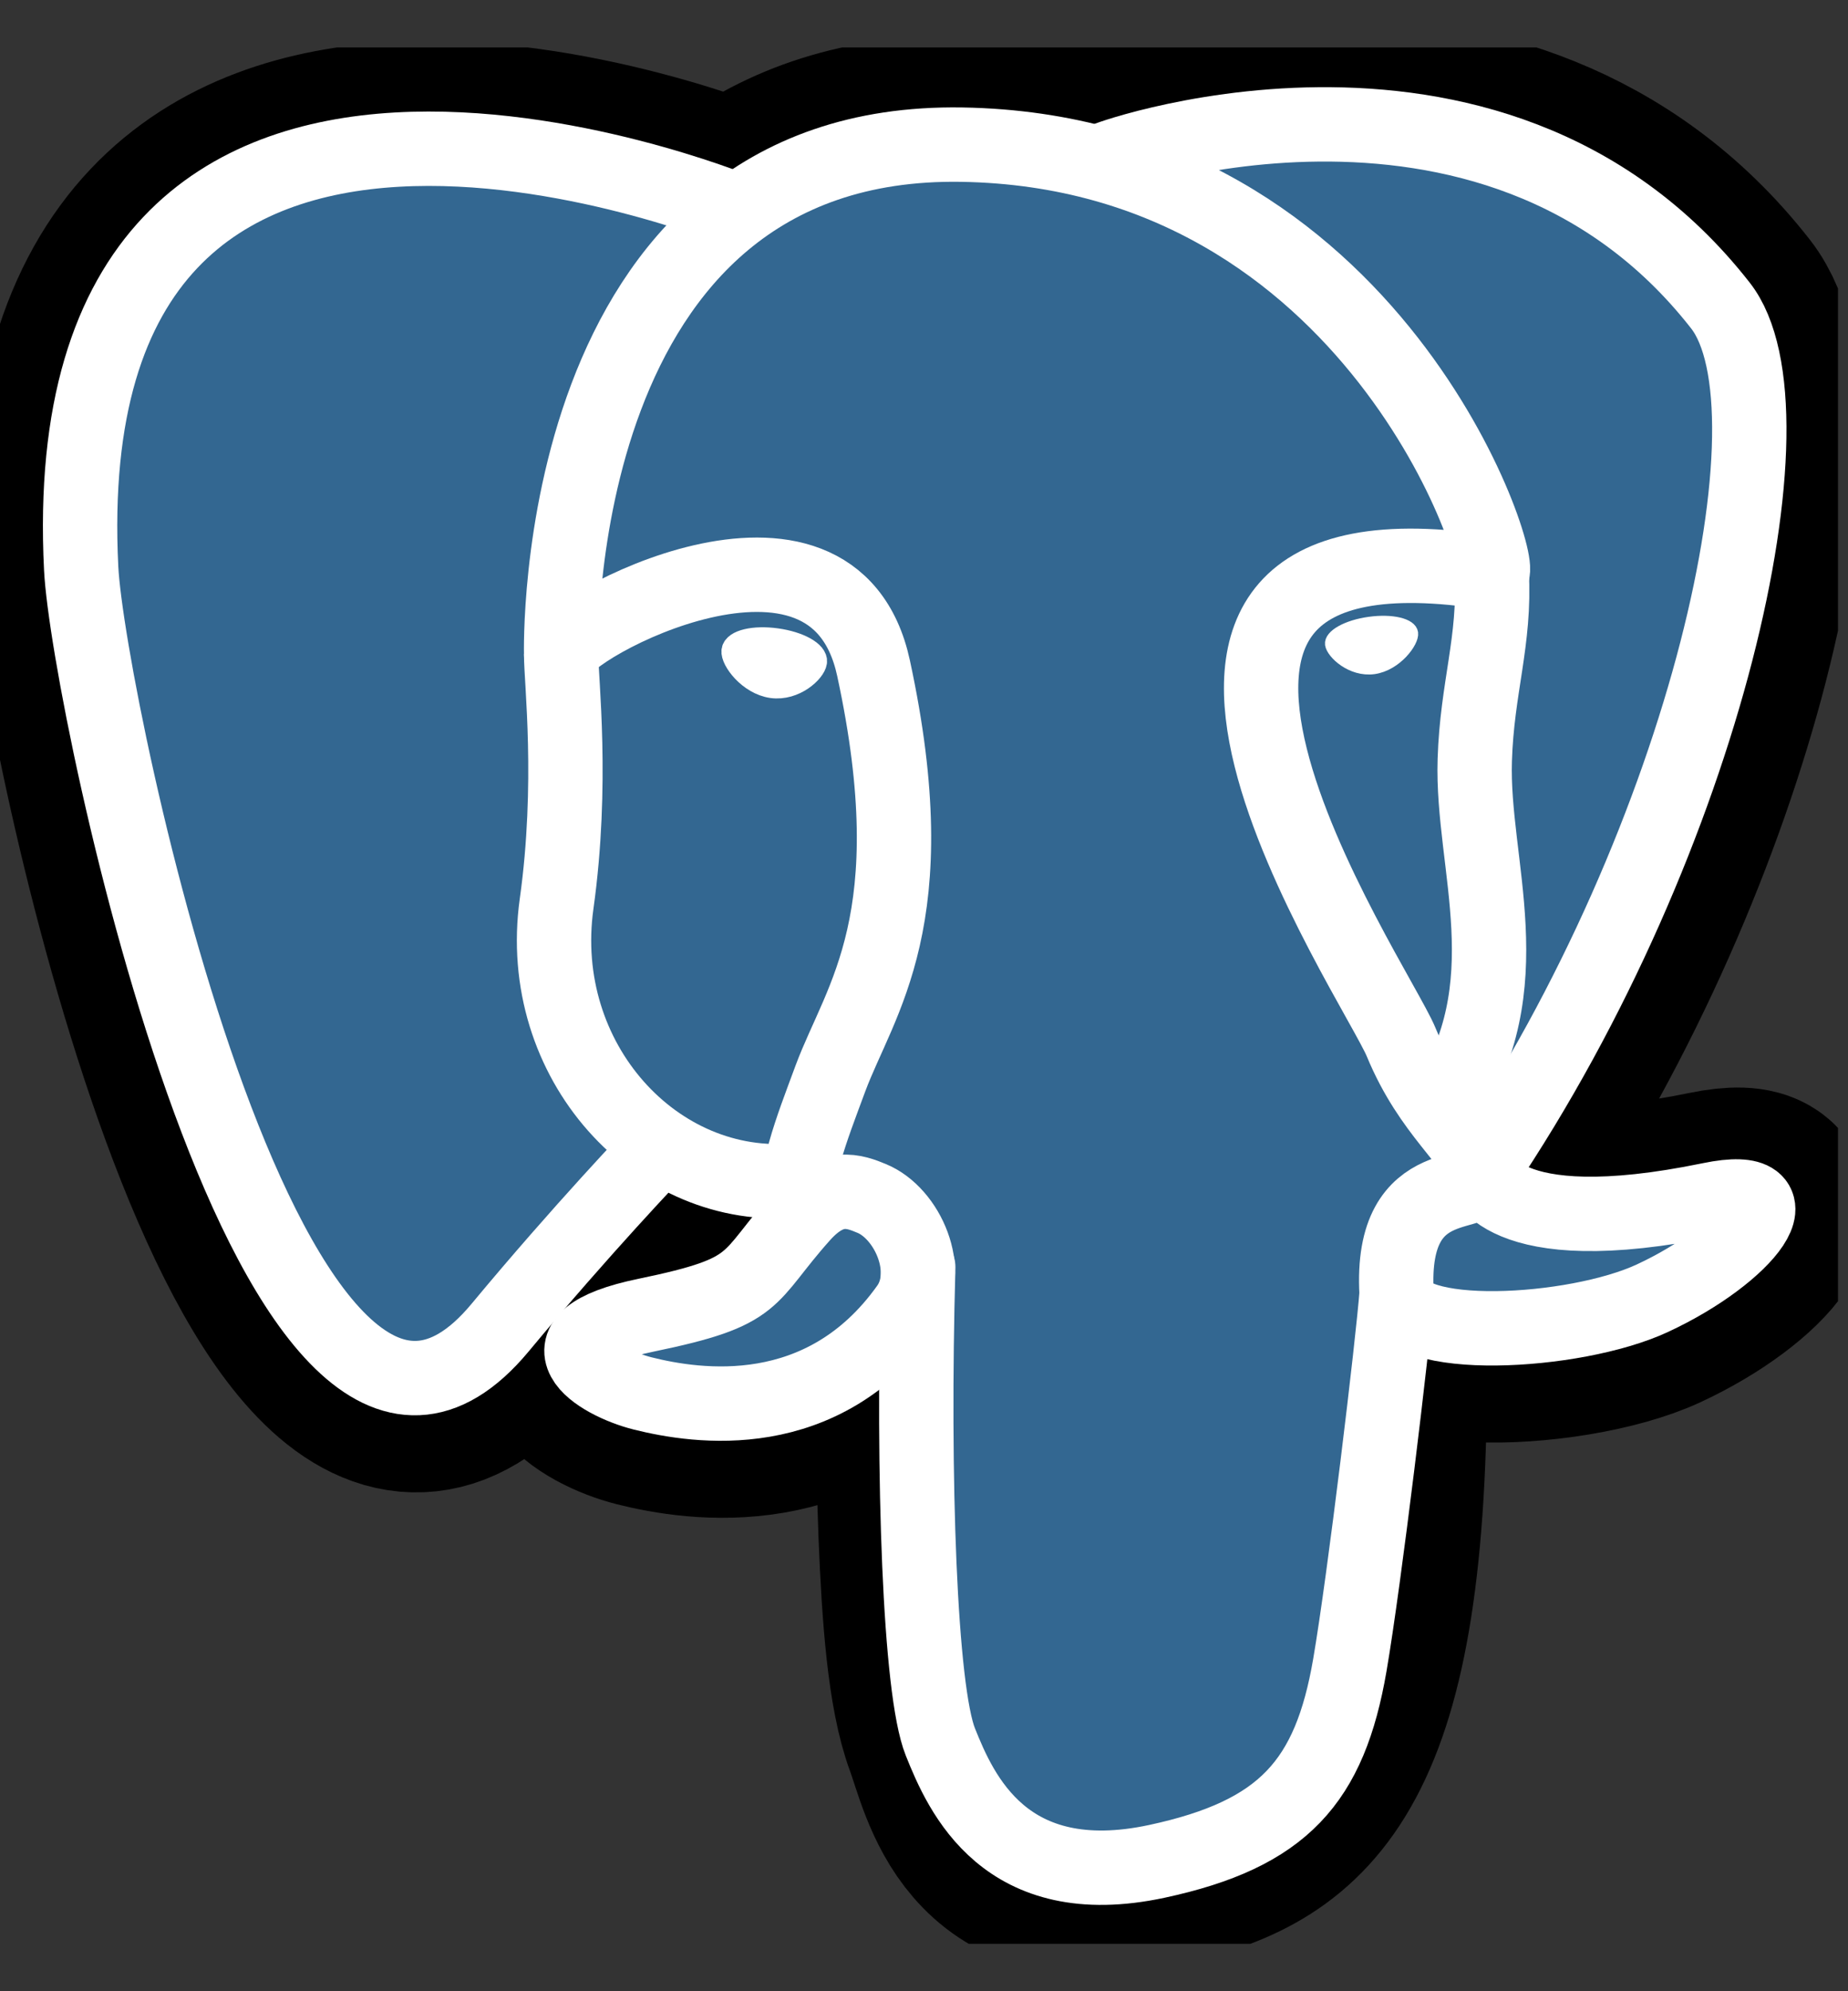 <svg xmlns="http://www.w3.org/2000/svg" width="26" height="28" viewBox="0 0 26 28" fill="none"><rect x="0" y="0" width="26" height="28" fill="#333333" stroke="none"/><g clip-path="url(#clip0_178_2326)"><path d="M19.343 20.079C19.512 18.666 19.461 18.459 20.513 18.688L20.78 18.711C21.589 18.748 22.648 18.581 23.269 18.292C24.608 17.671 25.401 16.634 24.082 16.906C21.071 17.527 20.864 16.508 20.864 16.508C24.043 11.79 25.372 5.8 24.225 4.334C21.097 0.335 15.682 2.226 15.591 2.275L15.562 2.281C14.967 2.157 14.302 2.083 13.554 2.071C12.192 2.049 11.158 2.429 10.374 3.024C10.374 3.024 0.714 -0.958 1.164 8.031C1.259 9.943 3.903 22.5 7.057 18.707C8.209 17.32 9.323 16.147 9.323 16.147C9.877 16.515 10.539 16.703 11.233 16.635L11.287 16.589C11.27 16.762 11.277 16.93 11.308 17.129C10.496 18.037 10.735 18.197 9.111 18.531C7.467 18.87 8.433 19.473 9.063 19.631C9.827 19.822 11.595 20.093 12.79 18.42L12.742 18.611C13.061 18.866 13.039 20.444 13.084 21.572C13.13 22.7 13.205 23.752 13.435 24.372C13.665 24.992 13.936 26.59 16.07 26.133C17.854 25.75 19.218 25.2 19.343 20.079Z" fill="black" stroke="black" stroke-width="3.138"></path><path d="M24.082 16.906C21.072 17.527 20.865 16.508 20.865 16.508C24.043 11.789 25.372 5.8 24.225 4.334C21.097 0.335 15.682 2.226 15.592 2.275L15.562 2.281C14.968 2.157 14.302 2.084 13.554 2.071C12.192 2.049 11.159 2.429 10.374 3.023C10.374 3.023 0.714 -0.958 1.164 8.031C1.259 9.943 3.903 22.5 7.057 18.707C8.21 17.32 9.323 16.147 9.323 16.147C9.876 16.515 10.539 16.703 11.233 16.635L11.287 16.589C11.27 16.762 11.278 16.93 11.309 17.129C10.496 18.038 10.735 18.197 9.111 18.531C7.467 18.87 8.433 19.473 9.063 19.631C9.827 19.822 11.595 20.093 12.79 18.42L12.742 18.611C13.06 18.866 13.284 20.27 13.246 21.543C13.209 22.816 13.184 23.69 13.435 24.372C13.685 25.055 13.935 26.591 16.07 26.133C17.855 25.75 18.779 24.759 18.908 23.106C18.999 21.931 19.205 22.104 19.218 21.054L19.384 20.556C19.575 18.963 19.414 18.449 20.514 18.688L20.781 18.711C21.59 18.748 22.648 18.581 23.27 18.292C24.608 17.671 25.401 16.634 24.082 16.906H24.082Z" fill="#336791"></path><path d="M12.919 17.819C12.836 20.784 12.94 23.769 13.23 24.494C13.52 25.22 14.141 26.631 16.276 26.174C18.06 25.791 18.709 25.051 18.991 23.416C19.198 22.214 19.598 18.875 19.649 18.191" stroke="white" stroke-width="1.046" stroke-linecap="round" stroke-linejoin="round"></path><path d="M10.36 2.957C10.36 2.957 0.693 -0.996 1.142 7.993C1.238 9.905 3.882 22.462 7.036 18.669C8.188 17.282 9.23 16.194 9.23 16.194" stroke="white" stroke-width="1.046" stroke-linecap="round" stroke-linejoin="round"></path><path d="M15.582 2.235C15.247 2.34 20.959 0.147 24.205 4.296C25.351 5.762 24.023 11.752 20.844 16.47" stroke="white" stroke-width="1.046" stroke-linecap="round" stroke-linejoin="round"></path><path d="M20.843 16.47C20.843 16.47 21.05 17.49 24.061 16.869C25.38 16.596 24.586 17.634 23.248 18.255C22.151 18.765 19.689 18.895 19.649 18.191C19.545 16.374 20.944 16.926 20.843 16.47ZM20.843 16.47C20.752 16.06 20.127 15.658 19.713 14.654C19.351 13.778 14.757 7.059 20.987 8.057C21.215 8.01 19.362 2.129 13.532 2.034C7.704 1.938 7.895 9.204 7.895 9.204" stroke="white" stroke-width="1.046" stroke-linecap="round" stroke-linejoin="bevel"></path><path d="M11.287 17.092C10.475 18 10.713 18.159 9.089 18.494C7.446 18.833 8.411 19.436 9.042 19.594C9.806 19.785 11.574 20.056 12.768 18.382C13.132 17.873 12.766 17.06 12.266 16.853C12.025 16.753 11.702 16.627 11.287 17.092Z" stroke="white" stroke-width="1.046" stroke-linecap="round" stroke-linejoin="round"></path><path d="M11.233 17.076C11.152 16.542 11.409 15.906 11.684 15.163C12.099 14.048 13.055 12.932 12.29 9.395C11.72 6.759 7.897 8.846 7.895 9.204C7.893 9.561 8.068 11.015 7.831 12.709C7.522 14.919 9.237 16.788 11.211 16.597" stroke="white" stroke-width="1.046" stroke-linecap="round" stroke-linejoin="round"></path><path d="M10.325 9.15C10.308 9.272 10.549 9.598 10.862 9.642C11.175 9.685 11.444 9.431 11.461 9.309C11.478 9.187 11.237 9.052 10.923 9.009C10.61 8.965 10.342 9.029 10.325 9.15H10.325Z" fill="white" stroke="white" stroke-width="0.349"></path><path d="M19.865 8.901C19.882 9.023 19.642 9.349 19.328 9.393C19.015 9.436 18.747 9.182 18.729 9.06C18.713 8.938 18.953 8.803 19.267 8.76C19.58 8.716 19.848 8.779 19.865 8.901V8.901Z" fill="white" stroke="white" stroke-width="0.174"></path><path d="M20.987 8.056C21.039 9.014 20.781 9.666 20.749 10.686C20.701 12.167 21.455 13.863 20.318 15.562" stroke="white" stroke-width="1.046" stroke-linecap="round" stroke-linejoin="round"></path></g><defs><clipPath id="clip0_178_2326"><rect width="25.859" height="26.667" fill="white" transform="translate(0 0.667)"></rect></clipPath></defs></svg>